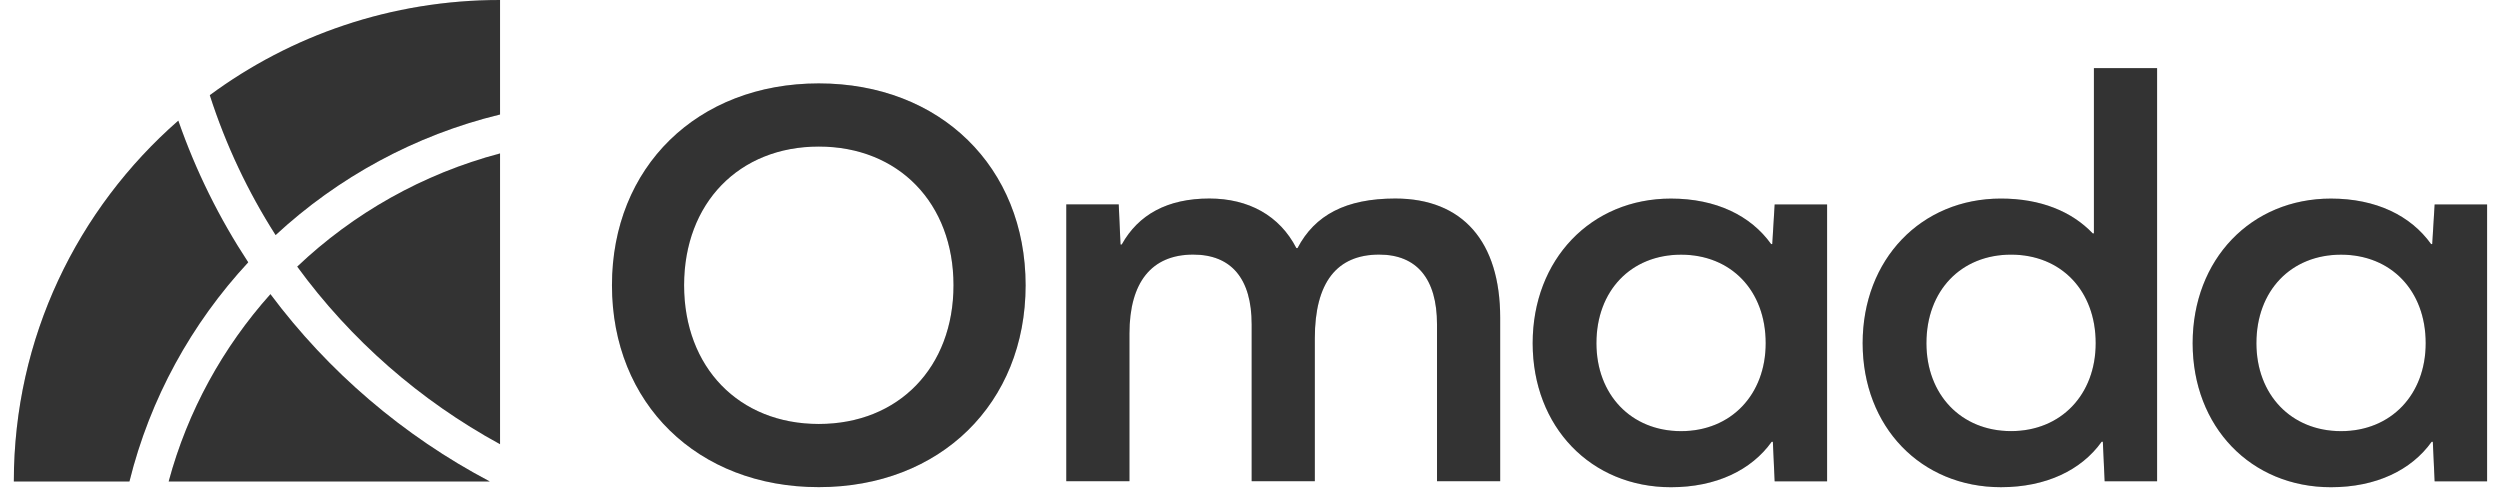 <svg width="122" height="24" viewBox="0 0 122 24" fill="none" xmlns="http://www.w3.org/2000/svg">
<g id="Omada 1" opacity="0.8" clip-path="url(#clip0_205_6610)">
<g id="Vector">
<path fill-rule="evenodd" clip-rule="evenodd" d="M24.402 5.587V0C19.092 0 14.191 1.727 10.238 4.645C11.018 7.069 12.102 9.36 13.45 11.471C16.487 8.661 20.238 6.598 24.402 5.587Z" fill="black"/>
<path fill-rule="evenodd" clip-rule="evenodd" d="M24.402 5.587V0C19.092 0 14.191 1.727 10.238 4.645C11.018 7.069 12.102 9.36 13.45 11.471C16.487 8.661 20.238 6.598 24.402 5.587Z" fill="black" fill-opacity="0.2"/>
</g>
<g id="Vector_2">
<path fill-rule="evenodd" clip-rule="evenodd" d="M14.505 13.011C17.108 16.576 20.491 19.545 24.402 21.677V7.488C20.632 8.484 17.243 10.413 14.505 13.011Z" fill="black"/>
<path fill-rule="evenodd" clip-rule="evenodd" d="M14.505 13.011C17.108 16.576 20.491 19.545 24.402 21.677V7.488C20.632 8.484 17.243 10.413 14.505 13.011Z" fill="black" fill-opacity="0.2"/>
</g>
<g id="Vector_3">
<path fill-rule="evenodd" clip-rule="evenodd" d="M12.113 12.801C10.706 10.661 9.555 8.342 8.701 5.887C3.781 10.192 0.675 16.483 0.675 23.495H6.317C7.32 19.441 9.349 15.781 12.113 12.801Z" fill="black"/>
<path fill-rule="evenodd" clip-rule="evenodd" d="M12.113 12.801C10.706 10.661 9.555 8.342 8.701 5.887C3.781 10.192 0.675 16.483 0.675 23.495H6.317C7.32 19.441 9.349 15.781 12.113 12.801Z" fill="black" fill-opacity="0.2"/>
</g>
<g id="Vector_4">
<path fill-rule="evenodd" clip-rule="evenodd" d="M23.901 23.495C19.681 21.271 16.021 18.138 13.197 14.355C10.883 16.944 9.156 20.059 8.231 23.495H23.901Z" fill="black"/>
<path fill-rule="evenodd" clip-rule="evenodd" d="M23.901 23.495C19.681 21.271 16.021 18.138 13.197 14.355C10.883 16.944 9.156 20.059 8.231 23.495H23.901Z" fill="black" fill-opacity="0.2"/>
</g>
<g id="Vector_5">
<path fill-rule="evenodd" clip-rule="evenodd" d="M33.384 13.921C33.384 17.925 36.059 20.69 39.957 20.69C43.854 20.69 46.531 17.925 46.531 13.921C46.531 9.917 43.854 7.152 39.957 7.152C36.059 7.152 33.384 9.917 33.384 13.921ZM50.05 13.921C50.05 19.681 45.89 23.772 39.957 23.772C34.023 23.772 29.864 19.681 29.864 13.921C29.864 8.16 34.023 4.07 39.957 4.07C45.89 4.07 50.05 8.16 50.05 13.921Z" fill="black"/>
<path fill-rule="evenodd" clip-rule="evenodd" d="M33.384 13.921C33.384 17.925 36.059 20.69 39.957 20.69C43.854 20.69 46.531 17.925 46.531 13.921C46.531 9.917 43.854 7.152 39.957 7.152C36.059 7.152 33.384 9.917 33.384 13.921ZM50.05 13.921C50.05 19.681 45.89 23.772 39.957 23.772C34.023 23.772 29.864 19.681 29.864 13.921C29.864 8.16 34.023 4.07 39.957 4.07C45.89 4.07 50.05 8.16 50.05 13.921Z" fill="black" fill-opacity="0.2"/>
</g>
<g id="Vector_6">
<path fill-rule="evenodd" clip-rule="evenodd" d="M73.209 15.506V23.484H70.126V15.823C70.126 13.605 69.137 12.424 67.305 12.424C65.24 12.424 64.163 13.778 64.163 16.514V23.484H61.081V15.823C61.081 13.605 60.092 12.424 58.23 12.424C56.194 12.424 55.117 13.778 55.117 16.284V23.484H52.035V9.976H54.594L54.682 11.934H54.74C55.554 10.466 56.979 9.688 59.015 9.688C60.935 9.688 62.447 10.523 63.262 12.107H63.32C64.163 10.495 65.676 9.688 68.09 9.688C71.377 9.688 73.209 11.79 73.209 15.506Z" fill="black"/>
<path fill-rule="evenodd" clip-rule="evenodd" d="M73.209 15.506V23.484H70.126V15.823C70.126 13.605 69.137 12.424 67.305 12.424C65.24 12.424 64.163 13.778 64.163 16.514V23.484H61.081V15.823C61.081 13.605 60.092 12.424 58.23 12.424C56.194 12.424 55.117 13.778 55.117 16.284V23.484H52.035V9.976H54.594L54.682 11.934H54.74C55.554 10.466 56.979 9.688 59.015 9.688C60.935 9.688 62.447 10.523 63.262 12.107H63.32C64.163 10.495 65.676 9.688 68.09 9.688C71.377 9.688 73.209 11.79 73.209 15.506Z" fill="black" fill-opacity="0.2"/>
</g>
<g id="Vector_7">
<path fill-rule="evenodd" clip-rule="evenodd" d="M86.166 16.748C86.166 14.185 84.48 12.428 82.037 12.428C79.593 12.428 77.906 14.185 77.906 16.748C77.906 19.254 79.593 21.04 82.037 21.04C84.48 21.04 86.166 19.254 86.166 16.748ZM86.603 23.488L86.516 21.559H86.458C85.469 22.941 83.752 23.776 81.542 23.776C77.644 23.776 74.794 20.839 74.794 16.748C74.794 12.658 77.644 9.691 81.542 9.691C83.752 9.691 85.44 10.527 86.429 11.909H86.487L86.603 9.979H89.162V23.488H86.603Z" fill="black"/>
<path fill-rule="evenodd" clip-rule="evenodd" d="M86.166 16.748C86.166 14.185 84.48 12.428 82.037 12.428C79.593 12.428 77.906 14.185 77.906 16.748C77.906 19.254 79.593 21.04 82.037 21.04C84.48 21.04 86.166 19.254 86.166 16.748ZM86.603 23.488L86.516 21.559H86.458C85.469 22.941 83.752 23.776 81.542 23.776C77.644 23.776 74.794 20.839 74.794 16.748C74.794 12.658 77.644 9.691 81.542 9.691C83.752 9.691 85.44 10.527 86.429 11.909H86.487L86.603 9.979H89.162V23.488H86.603Z" fill="black" fill-opacity="0.2"/>
</g>
<g id="Vector_8">
<path fill-rule="evenodd" clip-rule="evenodd" d="M102.27 16.747C102.27 14.183 100.583 12.426 98.14 12.426C95.697 12.426 94.01 14.183 94.01 16.747C94.01 19.253 95.697 21.038 98.14 21.038C100.583 21.038 102.27 19.253 102.27 16.747ZM102.707 23.487L102.619 21.557H102.561C101.572 22.939 99.856 23.775 97.645 23.775C93.748 23.775 90.897 20.837 90.897 16.747C90.897 12.656 93.748 9.69 97.645 9.69C99.594 9.69 101.107 10.323 102.125 11.389H102.183V3.324H105.266V23.487H102.707Z" fill="black"/>
<path fill-rule="evenodd" clip-rule="evenodd" d="M102.27 16.747C102.27 14.183 100.583 12.426 98.14 12.426C95.697 12.426 94.01 14.183 94.01 16.747C94.01 19.253 95.697 21.038 98.14 21.038C100.583 21.038 102.27 19.253 102.27 16.747ZM102.707 23.487L102.619 21.557H102.561C101.572 22.939 99.856 23.775 97.645 23.775C93.748 23.775 90.897 20.837 90.897 16.747C90.897 12.656 93.748 9.69 97.645 9.69C99.594 9.69 101.107 10.323 102.125 11.389H102.183V3.324H105.266V23.487H102.707Z" fill="black" fill-opacity="0.2"/>
</g>
<g id="Vector_9">
<path fill-rule="evenodd" clip-rule="evenodd" d="M118.374 16.748C118.374 14.185 116.686 12.428 114.243 12.428C111.8 12.428 110.113 14.185 110.113 16.748C110.113 19.254 111.8 21.04 114.243 21.04C116.686 21.04 118.374 19.254 118.374 16.748ZM118.81 23.488L118.722 21.559H118.664C117.676 22.941 115.96 23.776 113.749 23.776C109.851 23.776 107.001 20.839 107.001 16.748C107.001 12.658 109.851 9.691 113.749 9.691C115.96 9.691 117.646 10.527 118.635 11.909H118.693L118.81 9.979H121.37V23.488H118.81Z" fill="black"/>
<path fill-rule="evenodd" clip-rule="evenodd" d="M118.374 16.748C118.374 14.185 116.686 12.428 114.243 12.428C111.8 12.428 110.113 14.185 110.113 16.748C110.113 19.254 111.8 21.04 114.243 21.04C116.686 21.04 118.374 19.254 118.374 16.748ZM118.81 23.488L118.722 21.559H118.664C117.676 22.941 115.96 23.776 113.749 23.776C109.851 23.776 107.001 20.839 107.001 16.748C107.001 12.658 109.851 9.691 113.749 9.691C115.96 9.691 117.646 10.527 118.635 11.909H118.693L118.81 9.979H121.37V23.488H118.81Z" fill="black" fill-opacity="0.2"/>
</g>
</g>
<defs>
<clipPath id="clip0_205_6610">
<rect width="120.828" height="24" fill="white" transform="translate(0.675)"/>
</clipPath>
</defs>
</svg>
